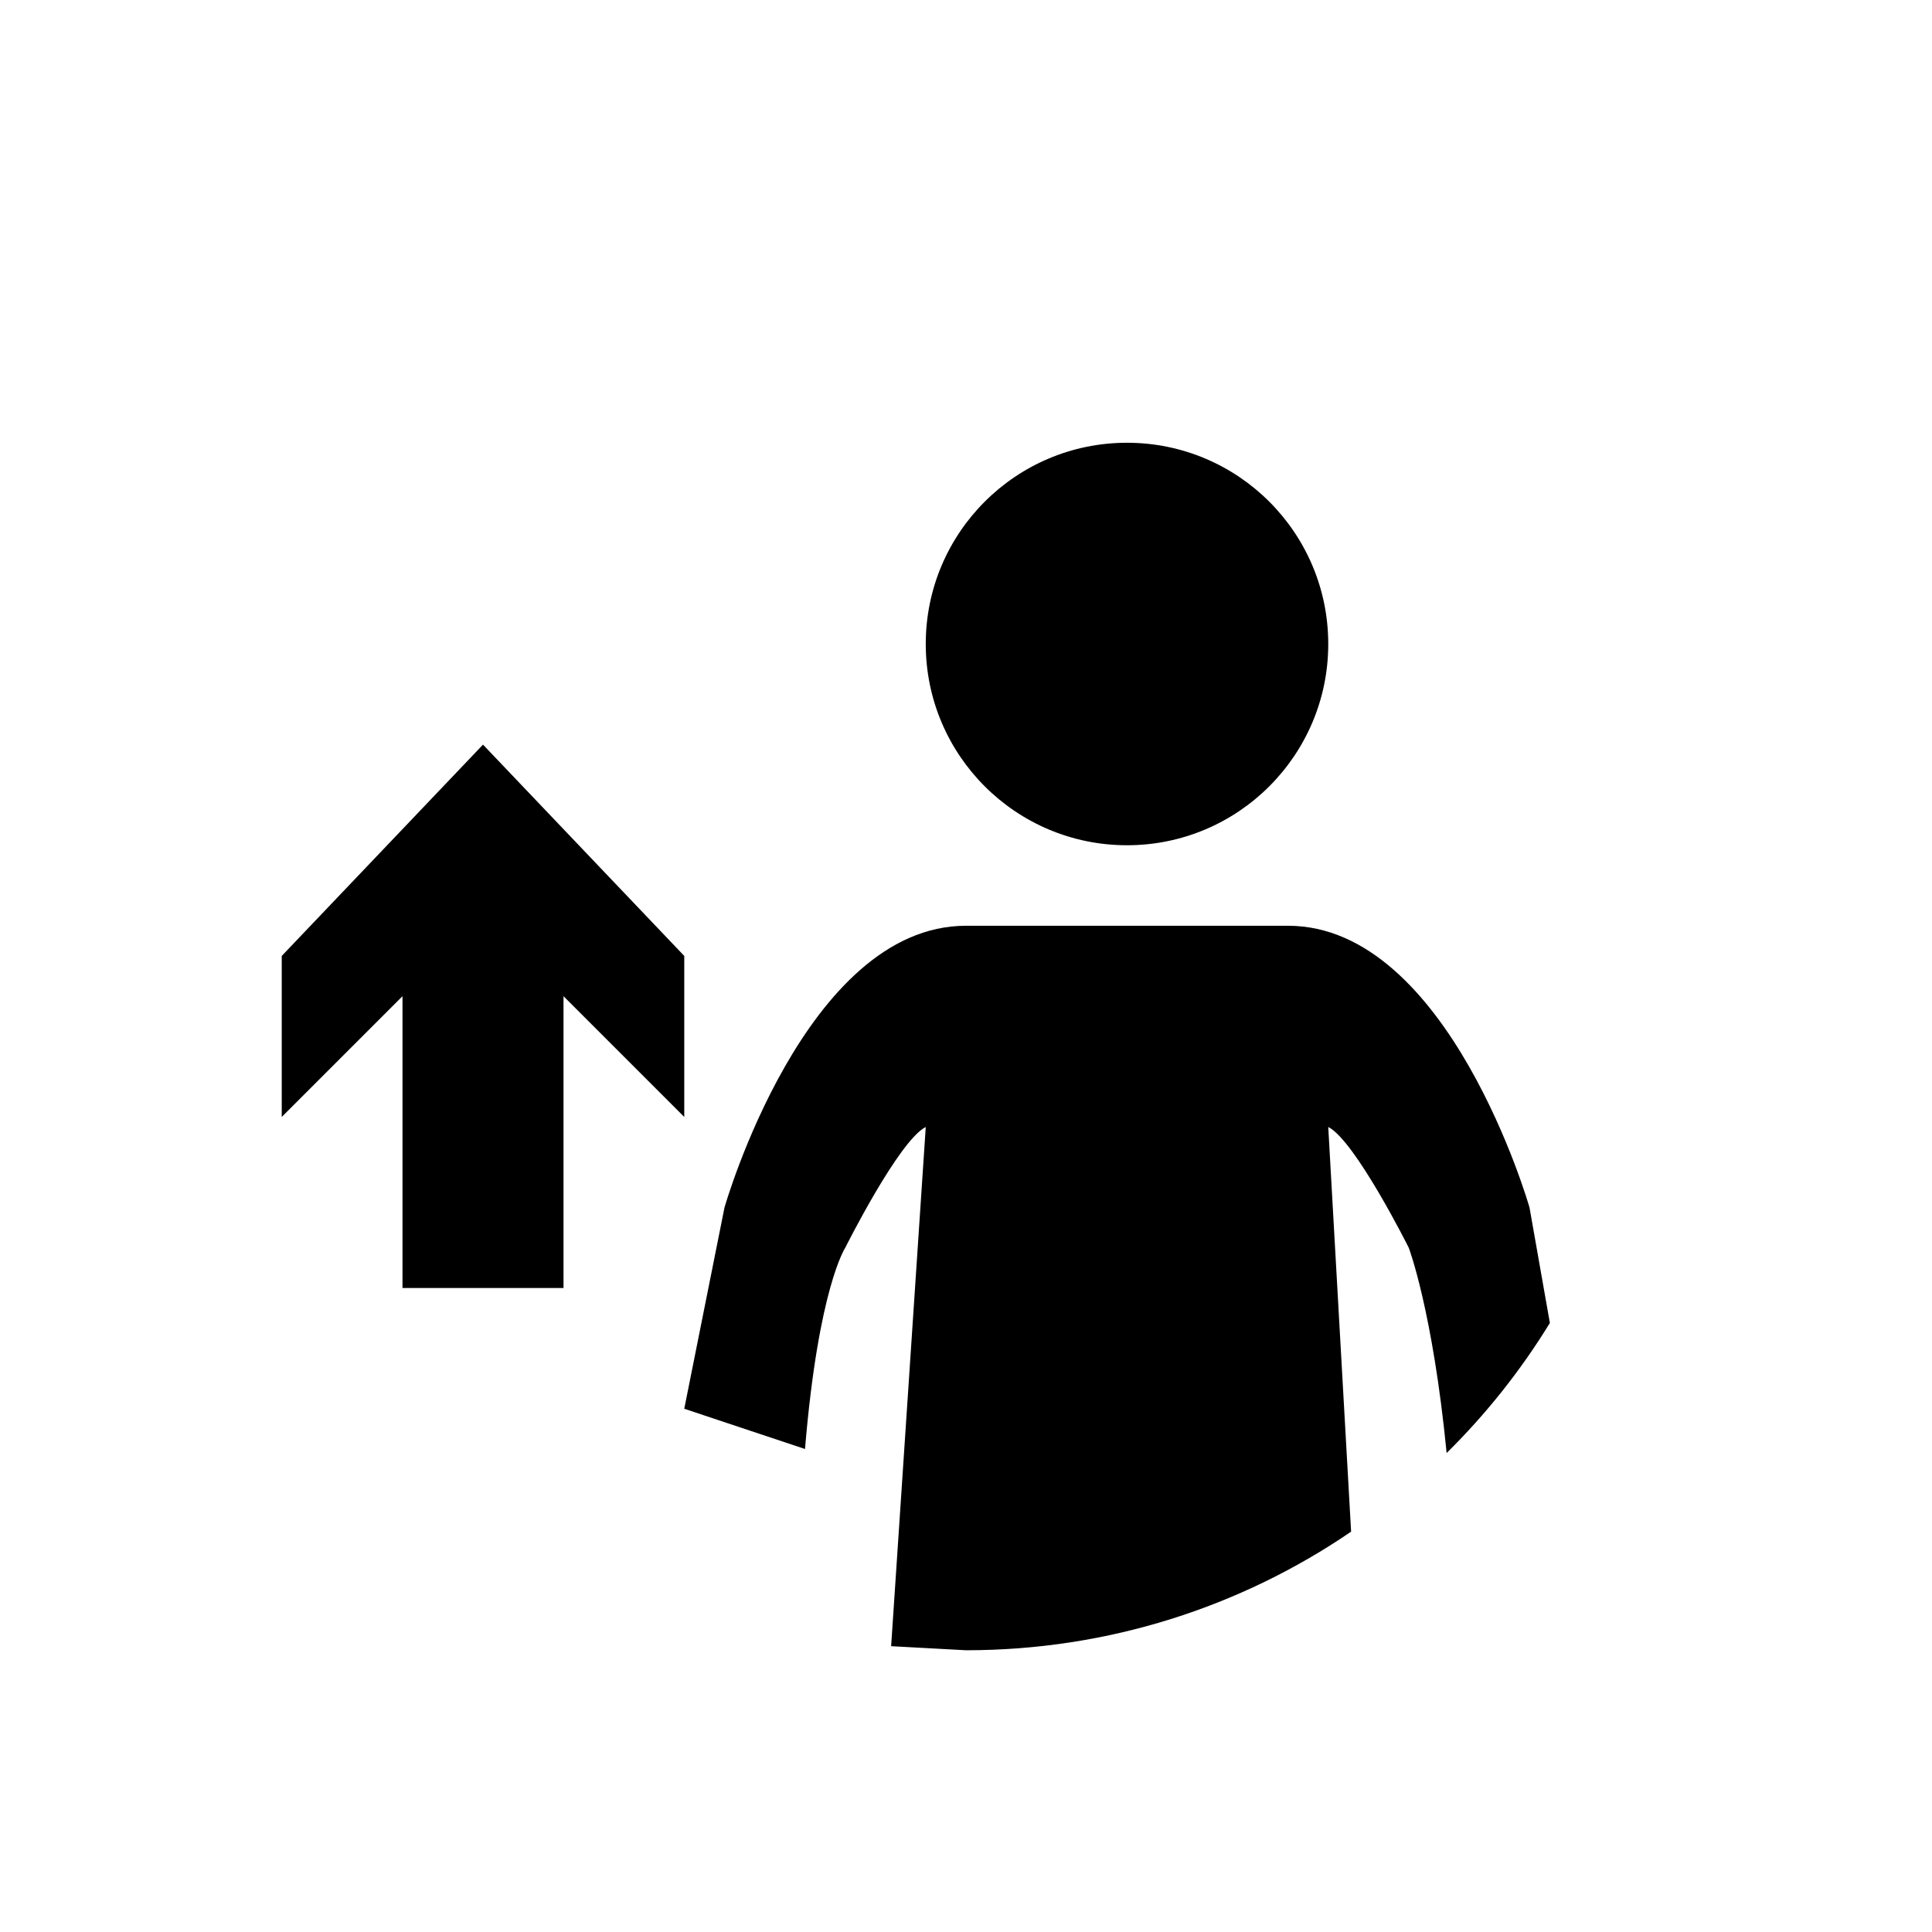 <?xml version="1.0" encoding="utf-8"?>
<!DOCTYPE svg PUBLIC "-//W3C//DTD SVG 1.1//EN" "http://www.w3.org/Graphics/SVG/1.1/DTD/svg11.dtd">

<svg width="800px" height="800px" viewBox="0 0 76 76" xmlns="http://www.w3.org/2000/svg" xmlns:xlink="http://www.w3.org/1999/xlink" version="1.1" baseProfile="full" enable-background="new 0 0 76.00 76.00" xml:space="preserve">
	<path fill="#000000" fill-opacity="1" stroke-width="0.2" stroke-linejoin="round" d="M 15.833,50.667L 15.833,39.188L 11.083,43.938L 11.083,37.604L 19,29.292L 26.917,37.604L 26.917,43.938L 22.167,39.188L 22.167,50.667L 15.833,50.667 Z M 38,64.917L 35.055,64.757L 36.417,44.333C 35.361,44.861 33.25,49.083 33.25,49.083C 33.25,49.083 32.194,50.667 31.667,57L 26.917,55.417L 28.5,47.5C 28.5,47.5 31.667,36.417 38,36.417L 50.666,36.417C 57,36.417 60.167,47.5 60.167,47.5L 60.968,52.042C 59.824,53.91 58.458,55.628 56.907,57.158C 56.358,51.553 55.417,49.083 55.417,49.083C 55.417,49.083 53.306,44.861 52.25,44.333L 53.149,60.252C 48.834,63.196 43.618,64.917 38,64.917 Z M 44.333,17.417C 48.706,17.417 52.25,20.961 52.25,25.333C 52.25,29.706 48.706,33.25 44.333,33.25C 39.961,33.25 36.417,29.706 36.417,25.333C 36.417,20.961 39.961,17.417 44.333,17.417 Z "/>
</svg>